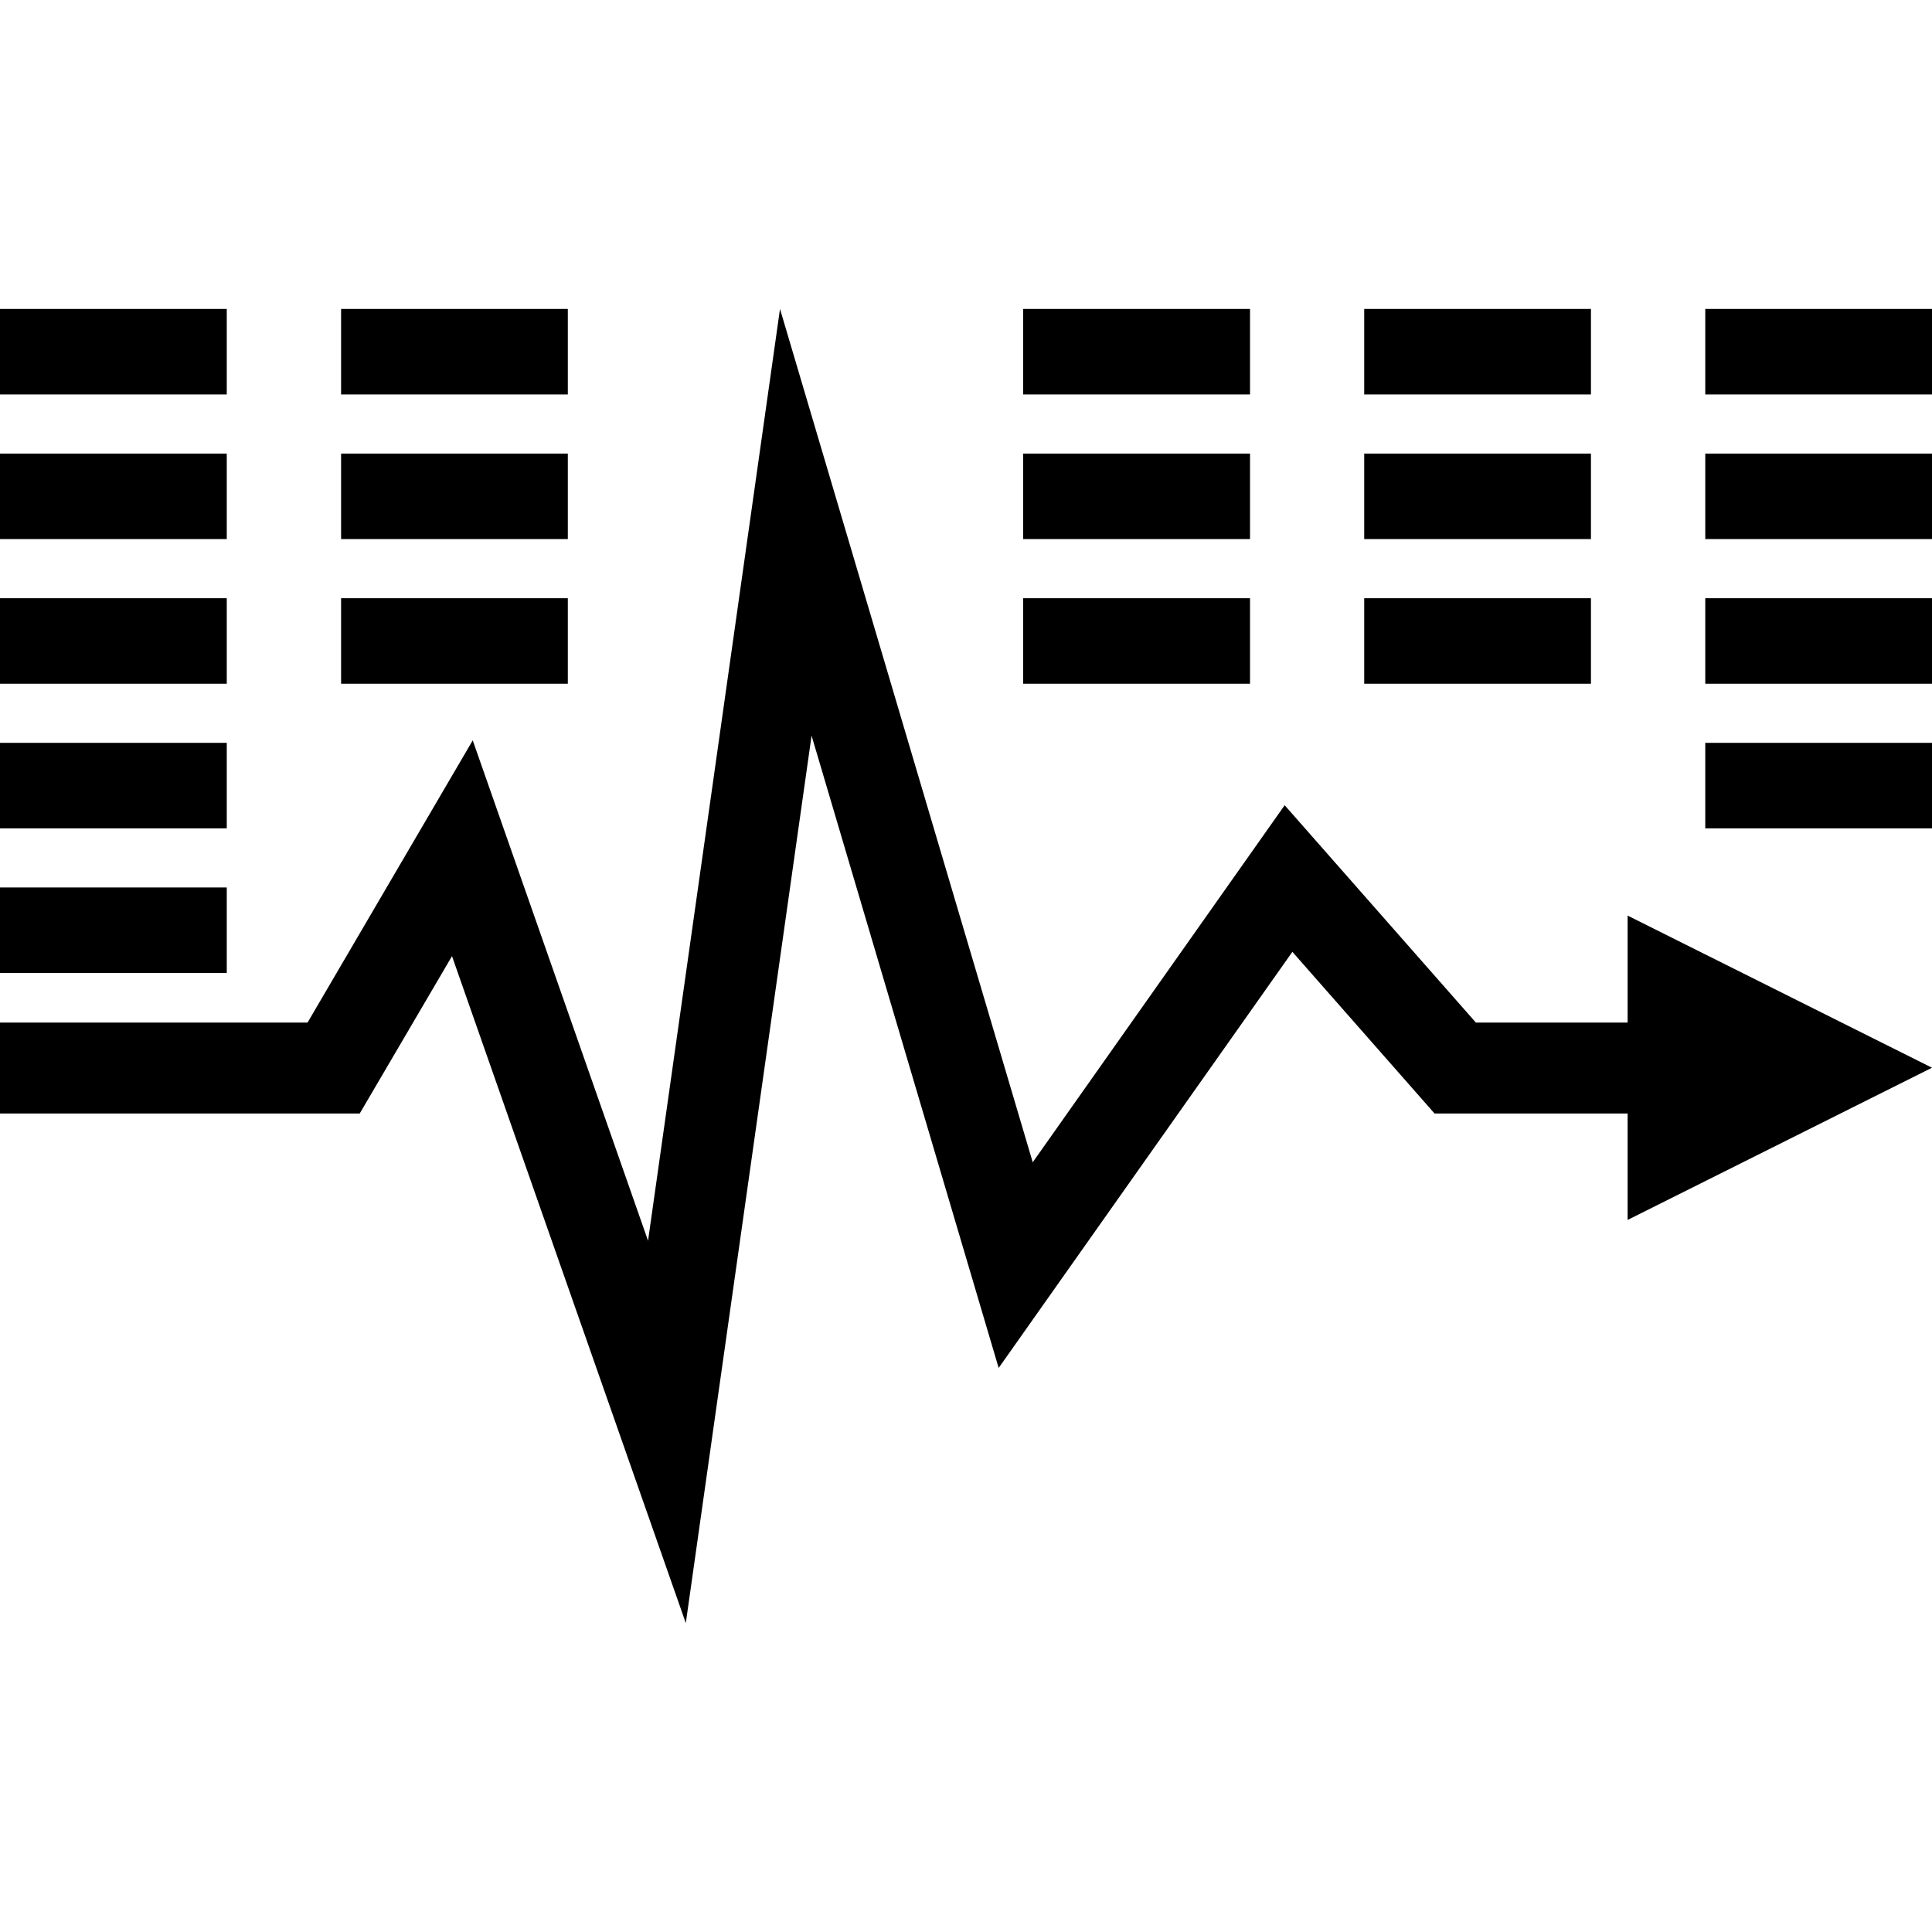 <?xml version="1.0" encoding="iso-8859-1"?>
<!-- Uploaded to: SVG Repo, www.svgrepo.com, Generator: SVG Repo Mixer Tools -->
<!DOCTYPE svg PUBLIC "-//W3C//DTD SVG 1.1//EN" "http://www.w3.org/Graphics/SVG/1.1/DTD/svg11.dtd">
<svg fill="#000000" version="1.1" id="Capa_1" xmlns="http://www.w3.org/2000/svg" xmlns:xlink="http://www.w3.org/1999/xlink" 
	 width="800px" height="800px" viewBox="0 0 184.404 184.404"
	 xml:space="preserve">
<g>
	<g>
		<g>
			<rect y="29.487" width="21.644" height="8.163"/>
			<rect y="43.294" width="21.644" height="8.159"/>
			<rect y="57.098" width="21.644" height="8.163"/>
			<rect x="32.556" y="57.098" width="21.641" height="8.163"/>
			<rect y="70.902" width="21.644" height="8.162"/>
			<rect y="84.706" width="21.644" height="8.163"/>
			<rect x="32.556" y="29.487" width="21.641" height="8.163"/>
			<rect x="32.556" y="43.294" width="21.641" height="8.159"/>
			<rect x="97.658" y="29.487" width="21.653" height="8.163"/>
			<rect x="97.658" y="43.294" width="21.653" height="8.159"/>
			<rect x="97.658" y="57.098" width="21.653" height="8.163"/>
			<rect x="130.21" y="29.487" width="21.641" height="8.163"/>
			<rect x="130.21" y="43.294" width="21.641" height="8.159"/>
			<rect x="130.21" y="57.098" width="21.641" height="8.163"/>
			<rect x="162.763" y="29.487" width="21.641" height="8.163"/>
			<rect x="162.763" y="43.294" width="21.641" height="8.159"/>
			<rect x="162.763" y="57.098" width="21.641" height="8.163"/>
			<rect x="162.763" y="70.902" width="21.641" height="8.162"/>
		</g>
		<polygon points="184.404,101.911 155.352,87.389 155.352,97.6 140.867,97.6 122.618,76.857 98.571,110.936 74.449,29.487 
			61.854,118.425 45.121,70.665 29.356,97.6 0,97.6 0,106.283 34.333,106.283 43.142,91.261 65.458,154.917 77.463,70.217 
			95.32,130.566 123.354,90.851 136.926,106.283 155.352,106.283 155.352,116.439 		"/>
	</g>
</g>
</svg>